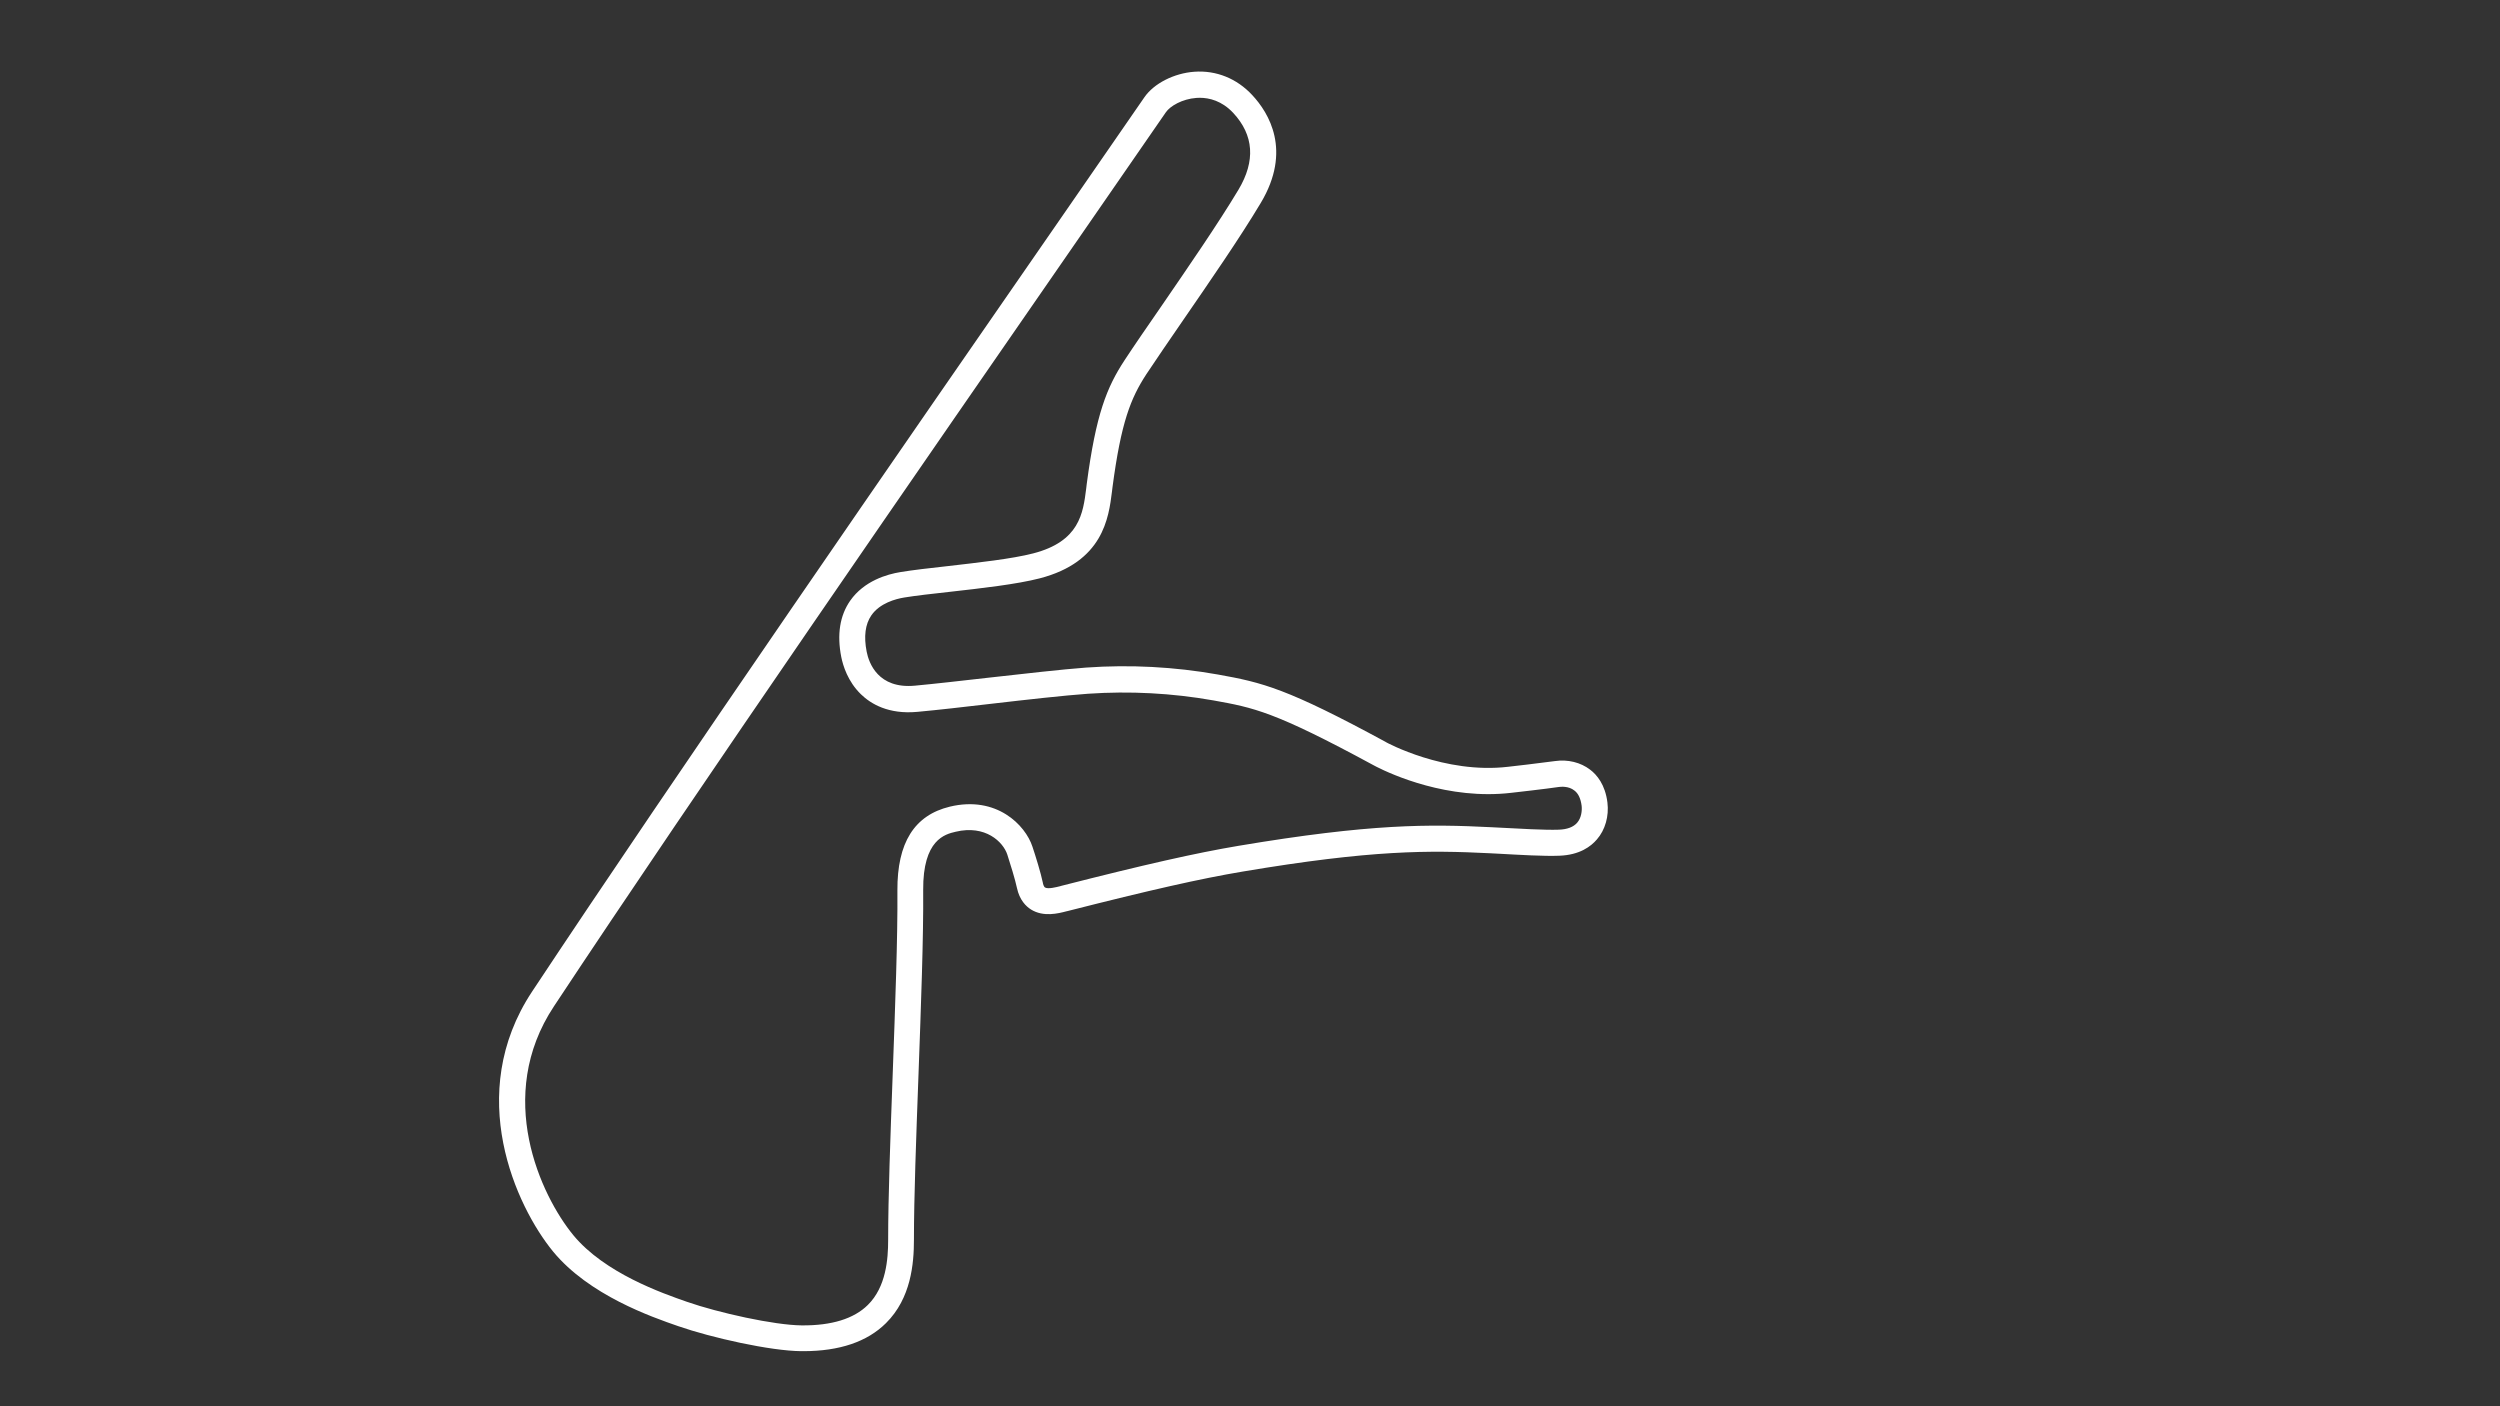 <?xml version="1.0" encoding="utf-8"?>
<!-- Generator: Adobe Illustrator 24.0.1, SVG Export Plug-In . SVG Version: 6.00 Build 0)  -->
<svg version="1.1" id="National__Config" xmlns="http://www.w3.org/2000/svg" xmlns:xlink="http://www.w3.org/1999/xlink" x="0px"
	 y="0px" viewBox="0 0 1920 1080" style="enable-background:new 0 0 1920 1080;" xml:space="preserve">
<rect x="0" y="0" width="1920" height="1080" fill="#333333" stroke="none"/>
<style type="text/css">
	.st0{fill:#FFFFFF;}
</style>
<title>active</title>
<path class="st0" d="M1234.5,616.3c-1.7-13.7-8.1-21.3-13.3-25.2c-7.3-5.6-17.1-8-26.9-6.6c-9.1,1.3-35.9,4.4-36.2,4.4
	c-48.5,5.7-93.4-18.7-93.8-19l-0.1-0.1c-75.8-41.1-94.3-45.6-129-51.8c-33.3-5.9-67.3-7.7-101.1-5.3c-18.8,1.4-47.4,4.7-75.2,7.8
	c-21.2,2.4-41.2,4.7-56.3,6.1c-28.2,2.6-35.3-17.4-37-26.1c-2.3-11.7-1.1-21.1,3.6-27.9c6.5-9.4,18.6-12.6,25.2-13.7
	c9.1-1.5,21.8-2.9,35.3-4.4c24-2.7,51.3-5.8,68.7-10.3c48.8-12.6,53.1-46.5,55.6-66.7c0.1-1.1,0.3-2.2,0.4-3.3
	c6.6-50,14-68.4,26-86.8c7.5-11.3,17.5-25.9,28.1-41.3c20.5-29.8,43.8-63.5,59.8-90.3c24-40.1,6.2-69.1-6.6-82.8
	c-11.8-12.7-27.6-19.1-44.4-17.9c-15.6,1.1-31.1,9-38.4,19.6c-18.7,27-39,56.3-60.4,87.4c-126.7,183-300.1,433.7-409.9,599.5
	c-52.1,78.8-12.2,164.9,16.1,199.5c27.6,33.6,75.7,50.3,96.2,57.4c25.6,8.9,70.7,19,94.4,19.2c0.6,0,1.1,0,1.7,0
	c27.7,0,49-7.2,63.4-21.5c19.3-19.1,21.5-45.7,21.5-64.1c0-32.3,1.7-78.2,3.5-126.8c1.9-52,3.9-105.8,3.6-141.7
	c-0.3-38.8,16.8-42.9,24.9-44.8c22.9-5.5,36.5,7.8,39.7,17.5c2.2,6.7,6.1,19.4,7.4,25.6c2,9.4,7,14.2,10.8,16.6
	c9.6,6,21.1,3,27.2,1.4l0.9-0.2c63.3-16.1,102.2-24.9,134.3-30.3c99.7-16.8,143.3-16.4,189.8-14.1c2.2,0.1,4.9,0.3,7.7,0.4
	c14.6,0.8,34.5,2,46,1.5c15.5-0.6,24.1-7.1,28.7-12.5C1232.8,637.4,1235.8,626.8,1234.5,616.3z M1211.3,631.8
	c-2.8,3.3-7.6,5.2-14.2,5.4c-10.5,0.4-30.7-0.8-44-1.5c-2.9-0.2-5.6-0.3-7.8-0.4l0,0c-47.8-2.4-92.4-2.8-194.2,14.3
	c-32.7,5.5-72,14.4-135.9,30.7l-1,0.3c-2.8,0.7-9.3,2.4-11.6,1c-1-0.6-1.6-2.8-1.7-3.7c-1.5-7.3-5.7-20.9-8-27.7
	c-5.4-16.5-27.5-39.3-63.4-30.7c-27.3,6.6-40.5,27.7-40.3,64.4c0.3,35.4-1.7,89-3.6,140.8c-1.8,48.8-3.5,94.9-3.5,127.6
	c0,14.8-1.6,36.1-15.6,49.9c-10.7,10.6-27.8,15.9-50.8,15.7c-21.2-0.2-64-9.7-88.1-18.1c-18.9-6.6-63.2-22-87.3-51.2
	c-25.1-30.6-60.6-106.7-14.9-175.7C535,607.1,708.4,356.6,835,173.6c21.5-31,41.8-60.4,60.4-87.4c3.3-4.8,12.6-10.2,23.4-11
	c0.8-0.1,1.7-0.1,2.6-0.1c7.3,0,17,2.3,25.7,11.6c15.9,17.1,17.2,36.9,4.1,58.9c-15.7,26.2-38.8,59.7-59.1,89.3
	c-10.7,15.5-20.8,30.1-28.4,41.7c-13.7,20.9-22,41.4-29.1,95.2c-0.1,1.1-0.3,2.3-0.4,3.4c-2.4,19-5.1,40.6-40.7,49.8
	c-16.1,4.2-42.6,7.1-65.9,9.8c-13.7,1.5-26.7,3-36.3,4.6c-9.7,1.6-27.6,6.5-38.4,22c-7.9,11.4-10.2,25.9-6.8,43.2
	c1.3,6.4,4.9,18.7,15.1,28.6c7.5,7.3,21.1,15.6,43.4,13.5c15.3-1.4,35.4-3.7,56.7-6.2c27.5-3.2,56-6.4,74.3-7.7
	c32.1-2.2,64.5-0.5,96.2,5.1c31.1,5.6,46.7,8.4,122.9,49.7c2.5,1.4,41.2,22.3,88.2,22.3c5.8,0,11.7-0.3,17.6-1
	c1.1-0.1,27.4-3.1,36.7-4.5c1.7-0.2,7.5-0.8,11.9,2.7c3.1,2.3,4.9,6.3,5.6,11.8C1215.1,622.6,1214.5,628.1,1211.3,631.8z"/>
</svg>
